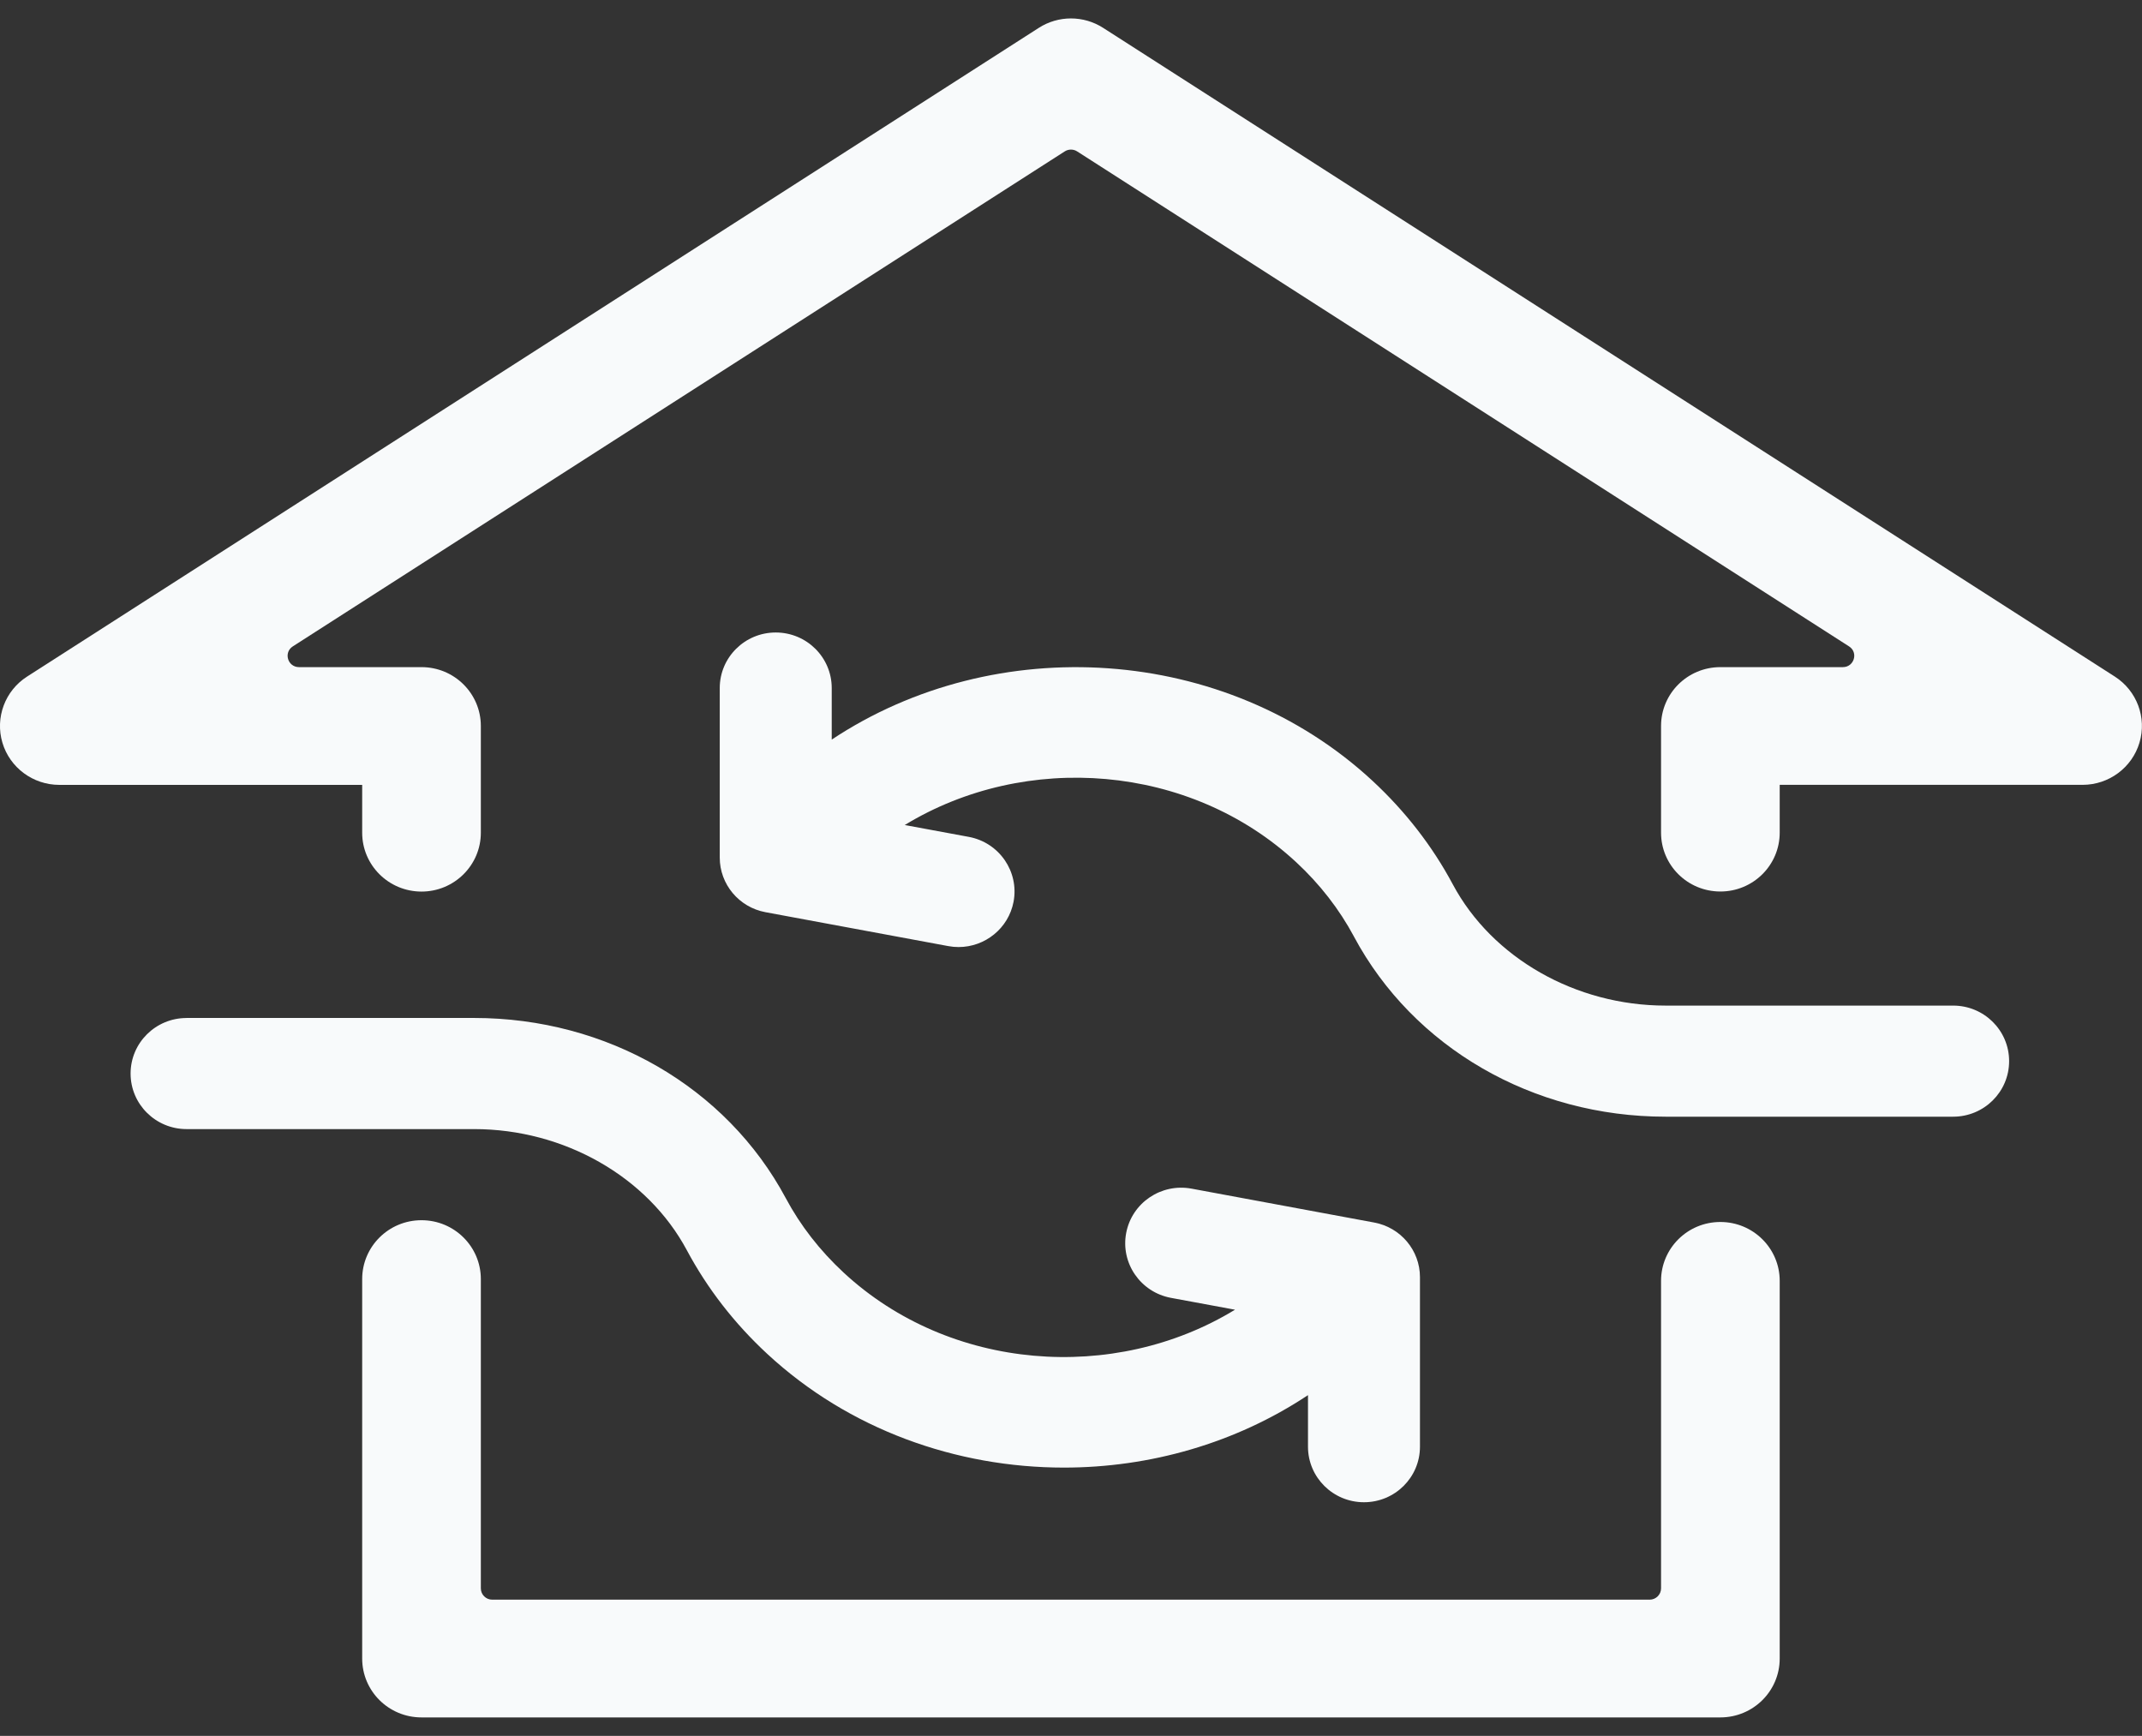 <svg xmlns="http://www.w3.org/2000/svg" width="58" height="47" viewBox="0 0 58 47" fill="none"><rect x="0" y="0" width="58" height="47" fill="#333333" stroke="none"/><g clip-path="url(#clip0_806_3970)"><path d="M48.19 34.68V44.906C48.19 45.787 47.471 46.5 46.583 46.5H11.413C10.525 46.5 9.807 45.787 9.807 44.906V34.632C9.807 33.751 10.525 33.038 11.413 33.038C12.301 33.038 13.02 33.751 13.02 34.632V43.006C13.02 43.175 13.158 43.312 13.329 43.312H44.668C44.838 43.312 44.977 43.175 44.977 43.006V34.68C44.977 33.799 45.695 33.086 46.583 33.086C47.471 33.086 48.19 33.799 48.19 34.68ZM44.977 22.546V19.657C44.977 18.776 45.695 18.063 46.583 18.063H49.9C50.207 18.063 50.326 17.665 50.067 17.501L29.166 4.099C29.065 4.034 28.933 4.034 28.831 4.099L7.929 17.501C7.671 17.667 7.79 18.063 8.097 18.063H11.413C12.301 18.063 13.02 18.776 13.02 19.657V22.546C13.02 23.428 12.298 24.142 11.409 24.14C10.523 24.137 9.807 23.425 9.807 22.546V21.251H1.606C0.894 21.251 0.266 20.785 0.065 20.108C-0.136 19.431 0.136 18.701 0.733 18.319L28.127 0.755C28.657 0.414 29.34 0.414 29.871 0.755L57.263 18.318C57.861 18.701 58.134 19.43 57.932 20.107C57.731 20.784 57.103 21.25 56.392 21.25H48.19V22.544C48.19 23.427 47.468 24.141 46.579 24.138C45.693 24.136 44.977 23.424 44.977 22.544V22.546Z" fill="#F8FAFB"></path><path d="M36.662 25.358C36.264 24.616 35.738 23.938 35.096 23.343C32.221 20.678 27.77 20.343 24.498 22.338L26.233 22.659C27.056 22.812 27.598 23.598 27.445 24.414C27.308 25.137 26.671 25.642 25.956 25.642C25.864 25.642 25.771 25.634 25.676 25.616L20.727 24.698C20.01 24.565 19.489 23.943 19.489 23.219V18.629C19.489 17.799 20.168 17.125 21.005 17.125C21.843 17.125 22.521 17.799 22.521 18.629V20.025C26.957 17.08 33.183 17.451 37.166 21.143C38.053 21.966 38.785 22.909 39.339 23.946C40.406 25.939 42.667 27.227 45.099 27.227H52.886C53.724 27.227 54.402 27.9 54.402 28.731C54.402 29.562 53.724 30.235 52.886 30.235H45.099C41.504 30.235 38.271 28.365 36.66 25.356L36.662 25.358Z" fill="#F8FAFB"></path><path d="M5.051 27.562H12.838C16.433 27.562 19.666 29.431 21.277 32.441C21.673 33.183 22.201 33.86 22.843 34.456C25.717 37.122 30.169 37.457 33.441 35.461L31.706 35.14C30.882 34.987 30.34 34.201 30.494 33.385C30.648 32.568 31.44 32.031 32.263 32.183L37.211 33.101C37.928 33.234 38.449 33.856 38.449 34.58V39.17C38.449 40.001 37.771 40.674 36.933 40.674C36.096 40.674 35.417 40.001 35.417 39.17V37.774C33.449 39.081 31.129 39.736 28.808 39.736C25.899 39.736 22.988 38.709 20.773 36.655C19.885 35.832 19.154 34.889 18.599 33.852C17.533 31.859 15.272 30.571 12.84 30.571H5.052C4.215 30.571 3.536 29.898 3.536 29.067C3.536 28.236 4.215 27.563 5.052 27.563L5.051 27.562Z" fill="#F8FAFB"></path></g><defs><clipPath id="clip0_806_3970"><rect width="58" height="46" fill="white" transform="matrix(-1 0 0 1 58 0.5)"></rect></clipPath></defs></svg>